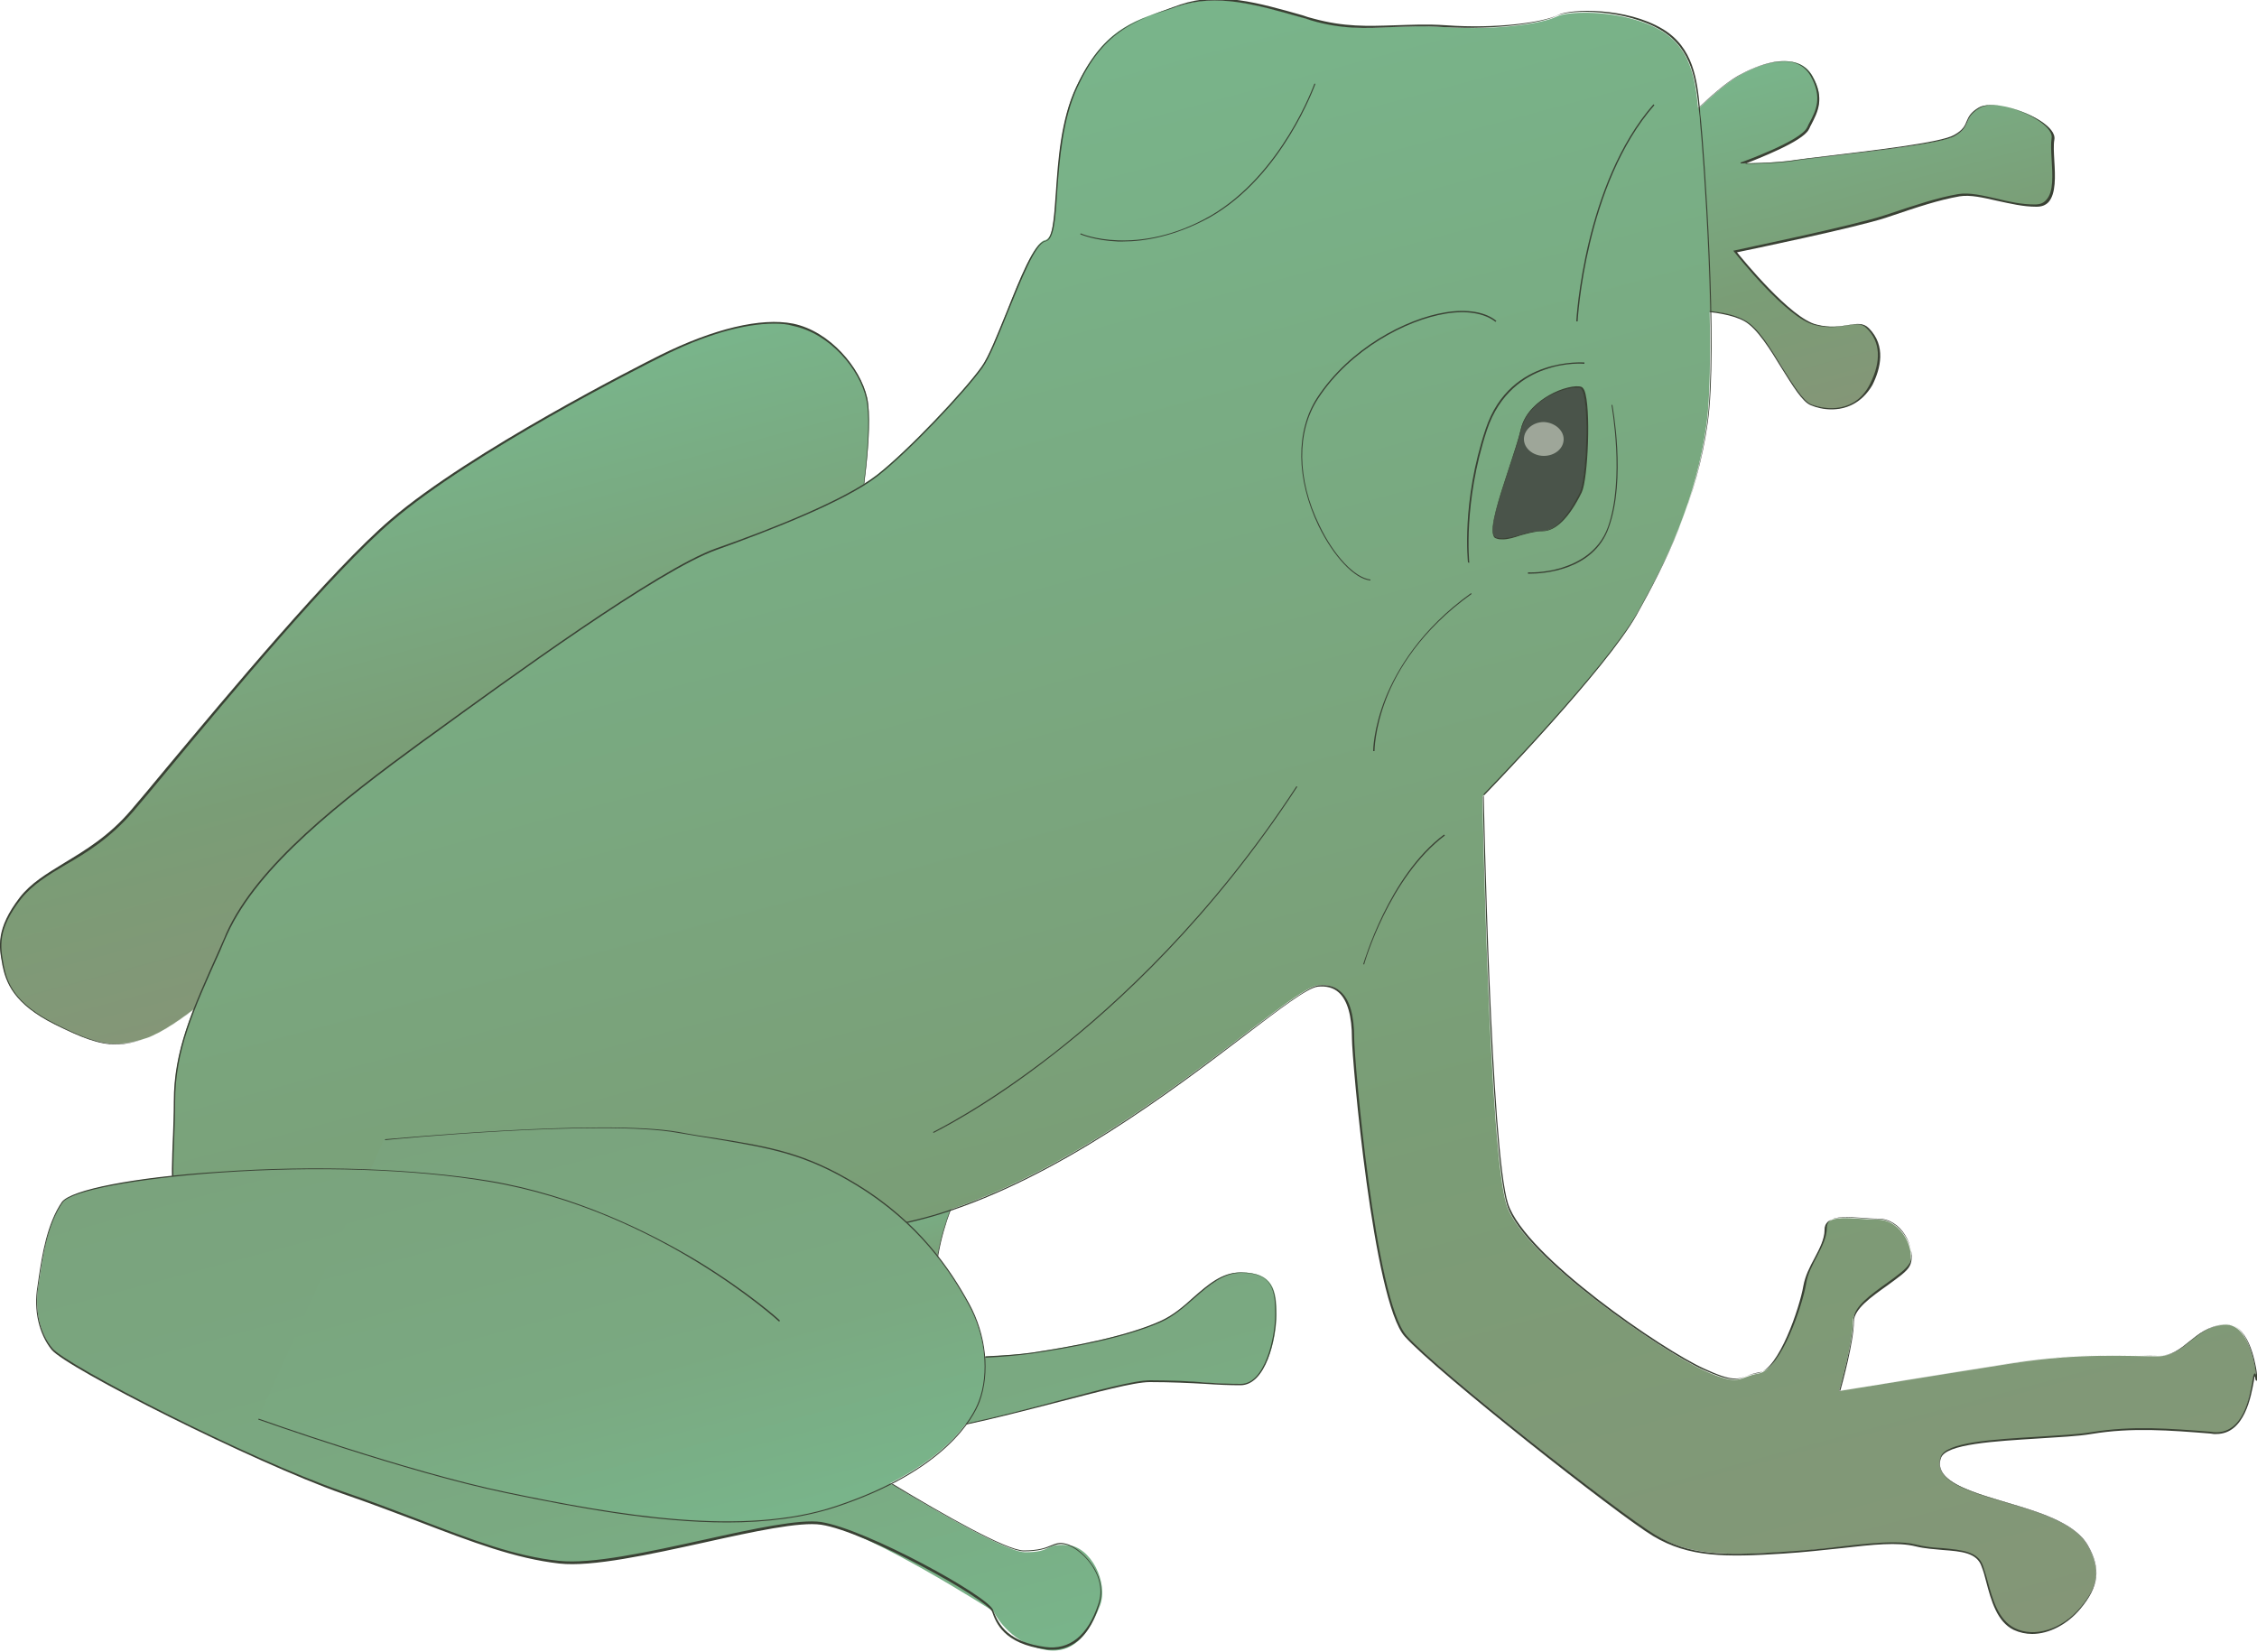 
        <svg xmlns:rdf="http://www.w3.org/1999/02/22-rdf-syntax-ns#" xmlns="http://www.w3.org/2000/svg" xmlns:cc="http://creativecommons.org/ns#" xmlns:xlink="http://www.w3.org/1999/xlink" xmlns:dc="http://purl.org/dc/elements/1.1/" x="0px" y="0px" width="500" height="366" viewBox="0 0 500 366" xml:space="preserve">
            <title>Anura (Frog) lifecycle: day 84+ young frog</title>
            <desc xmlns:ian_image_library="https://ian.umces.edu/media-library/">
                <ian_image_library:title>Anura (Frog) lifecycle: day 84+ young frog</ian_image_library:title>
                <ian_image_library:descr><p>Illustration of Anura (Frog) lifecycle: day 84+ young frog</p></ian_image_library:descr>
                <ian_image_library:scene>
                    <ian_image_library:contains>amphibian, frog, lifecycle, day, 84+, young, frog, Chordata, Amphibia, Caudata, Anura</ian_image_library:contains>
                    <ian_image_library:when>2005-05-03</ian_image_library:when>
                </ian_image_library:scene>
            </desc>
            
<g id="ian_symbols_7510e7c616763e5411554ce88f8931e7">
	<g>
		<g>
				<linearGradient id="ian_symbols_069a65f558d4e084295c64bc4e99a6c6" gradientUnits="userSpaceOnUse" x1="1091.717" y1="1270.186" x2="1048.944" y2="1429.768" gradientTransform="matrix(0.199 0 0 -0.199 -6.667 547.159)">
				<stop  offset="0" style="stop-color:#849677"/>
				<stop  offset="0.376" style="stop-color:#7A9D76"/>
				<stop  offset="0.983" style="stop-color:#79B48A"/>
			</linearGradient>
			<path fill="url(#ian_symbols_069a65f558d4e084295c64bc4e99a6c6)" d="M208.3,292c-4.6-13.9,6.2-32.5,6.2-32.5l-24.8,7.7C189.7,267.2,213,305.9,208.3,292L208.3,292z"/>
			<path fill="#3A4134" d="M208.7,295.1c-0.5,0-2.1-1.1-9.4-12.5c-2.8-4.3-6.1-9.7-9.5-15.2c-0.1-0.2-0.2-0.3-0.2-0.3l0.1-0.1l0-0.1
				l25.1-7.8l-0.2,0.3c0,0-2.7,4.7-4.8,11c-1.9,5.8-3.7,14.2-1.4,21.4l0,0l0,0.1c0.9,2.6,0.7,3,0.4,3.2
				C208.8,295.1,208.7,295.1,208.7,295.1z M189.9,267.2c0,0,0,0.1,0.1,0.1c10.2,16.8,17.4,27.5,18.7,27.5c0,0,0,0,0.1,0
				c0.1,0,0.3-0.3-0.5-2.8l0-0.1c-2.4-7.2-0.6-15.7,1.4-21.6c1.8-5.5,4.1-9.7,4.7-10.8L189.9,267.2z"/>
		</g>
		<g>
				<linearGradient id="ian_symbols_4cf2e6317448a264ed4f83e1b9da9b85" gradientUnits="userSpaceOnUse" x1="2155.351" y1="2315.521" x2="2053.994" y2="2693.709" gradientTransform="matrix(0.199 0 0 -0.199 -6.667 547.159)">
				<stop  offset="0" style="stop-color:#849677"/>
				<stop  offset="0.376" style="stop-color:#7A9D76"/>
				<stop  offset="0.983" style="stop-color:#79B48A"/>
			</linearGradient>
			<path fill="url(#ian_symbols_4cf2e6317448a264ed4f83e1b9da9b85)" d="M369.5,68.8c0,0,11.6-0.8,17.1,2.3c5.4,3.1,10.8,17,14.7,18.6c3.9,1.6,10.1,1.6,13.2-4.6
				c3.1-6.2,1.6-10.1-0.8-12.4c-2.3-2.3-5.4,0.8-11.6-0.8c-6.2-1.5-17.8-16.2-17.8-16.2s26.3-5.5,33.3-7.8c7-2.3,11.6-3.9,16.3-4.7
				c4.7-0.8,10.8,2.3,17.1,2.3c6.2,0,3.1-10.8,3.9-14.7c0.8-3.9-12.4-9.3-16.3-7c-3.9,2.3-1.6,3.9-5.4,6.2
				c-3.9,2.3-30.2,4.7-34.8,5.4c-4.7,0.8-12.4,0.8-12.4,0.8s13.2-4.7,14.7-7.8c1.5-3.1,3.9-6.2,0.8-11.6c-3.1-5.4-10.9-3.1-16.3,0
				c-5.4,3.1-14,12.4-14,12.4L369.5,68.8L369.5,68.8z"/>
			<path fill="#3A4134" d="M405.7,90.7c-1.7,0-3.3-0.4-4.5-0.9c-1.9-0.7-4.1-4.4-6.5-8.2c-2.5-4.1-5.4-8.8-8.2-10.4
				c-5.3-3-16.9-2.3-17-2.3l0,0h-0.1l0-0.1l1.6-39.6l0,0c0.1-0.1,8.6-9.3,14-12.4c1.8-1,5.5-2.9,9.1-3.2c3.5-0.3,6,0.8,7.4,3.3
				c2.8,4.9,1.2,7.9-0.3,10.8c-0.2,0.3-0.3,0.7-0.5,1c-1.4,2.7-11.4,6.5-14.1,7.6c2,0,7.9-0.1,11.7-0.8c1.2-0.2,3.8-0.5,7.2-0.9
				c9.3-1.1,24.8-2.8,27.6-4.5c1.9-1.1,2.3-2.1,2.7-3c0.4-1,0.8-2,2.8-3.2c2.7-1.6,9.9,0.4,13.9,3.2c1.4,1,2.9,2.4,2.6,3.9
				c-0.2,1.1-0.1,2.8,0,4.6c0.2,3.4,0.4,7.3-1.3,9.2c-0.7,0.7-1.5,1-2.7,1c-2.9,0-5.8-0.7-8.6-1.3c-3.1-0.7-6-1.4-8.4-1
				c-4.6,0.8-9.1,2.3-15.9,4.6l-0.3,0.1c-6.6,2.2-30.7,7.2-33.1,7.7c1.3,1.6,11.9,14.6,17.6,16c3,0.8,5.3,0.4,7.1,0.1
				c1.9-0.3,3.3-0.5,4.5,0.7c3.9,3.9,2.6,9,0.8,12.6C412.4,89.4,408.9,90.7,405.7,90.7z M372.6,68.6c3.9,0,10.4,0.3,14,2.4
				c2.9,1.6,5.6,6.1,8.3,10.5c2.4,3.8,4.6,7.4,6.4,8.1c3.3,1.3,9.8,1.9,13-4.6c2.5-5,2.3-9.3-0.8-12.3c-1.1-1.1-2.5-0.9-4.3-0.6
				c-1.9,0.3-4.2,0.7-7.2-0.1c-6.2-1.5-17.4-15.7-17.9-16.3l-0.1-0.2l0.2,0c0.3-0.1,26.4-5.5,33.3-7.8l0.3-0.1
				c6.9-2.3,11.4-3.8,16-4.6c2.5-0.4,5.4,0.3,8.5,1c2.8,0.7,5.6,1.3,8.5,1.3c1.1,0,1.9-0.3,2.5-1c1.7-1.8,1.4-5.6,1.2-9
				c-0.1-1.8-0.2-3.5,0-4.7c0.2-1-0.7-2.3-2.5-3.6c-4.7-3.3-11.4-4.5-13.6-3.2c-1.9,1.1-2.3,2.1-2.7,3c-0.4,1-0.8,2-2.8,3.1
				c-2.9,1.7-17.8,3.4-27.7,4.6c-3.3,0.4-6,0.7-7.2,0.9c-4.6,0.8-12.4,0.8-12.4,0.8l0-0.2c0.1,0,13.2-4.7,14.7-7.7
				c0.2-0.3,0.3-0.7,0.5-1c1.5-2.8,3-5.7,0.3-10.5c-1.4-2.4-3.8-3.5-7.1-3.1c-3.6,0.3-7.1,2.1-9,3.2c-5.2,3-13.3,11.7-13.9,12.3
				l-1.6,39.3C369.9,68.7,371.1,68.6,372.6,68.6z"/>
		</g>
		<g>
				<linearGradient id="ian_symbols_7c931a339b930414c51bcd543e4061f2" gradientUnits="userSpaceOnUse" x1="595.76" y1="1701.321" x2="441.804" y2="2275.806" gradientTransform="matrix(0.199 0 0 -0.199 -6.667 547.159)">
				<stop  offset="0" style="stop-color:#849677"/>
				<stop  offset="0.376" style="stop-color:#7A9D76"/>
				<stop  offset="0.983" style="stop-color:#79B48A"/>
			</linearGradient>
			<path fill="url(#ian_symbols_7c931a339b930414c51bcd543e4061f2)" d="M51,216.8c0,0-11.6,10.8-18.6,13.2c-7,2.3-10.8,1.6-20.2-3.1c-9.3-4.6-10.8-9.3-11.6-13.2
				c-0.8-3.9-1.5-7.7,3.9-14.7c5.4-7,15.5-8.5,24.8-19.4c9.3-10.8,41.1-50.4,57.4-64.3c16.3-13.9,48.8-31,59.7-36.4
				c10.8-5.4,21.7-8.5,29.4-7c7.7,1.6,14.7,9.3,16.3,16.3c1.5,7-1.6,25.6-1.6,25.6L51,216.8L51,216.8z"/>
			<path fill="#3A4134" d="M25.7,231.4c-3.9,0-7.6-1.5-13.5-4.4c-9.2-4.6-10.9-9.3-11.7-13.3l0-0.1c-0.7-3.8-1.5-7.8,3.9-14.8
				c2.5-3.2,5.9-5.2,9.8-7.6c4.6-2.8,9.9-5.9,14.9-11.8c1.8-2.1,4.4-5.2,7.7-9.2c13.7-16.4,36.6-43.9,49.7-55.1
				c17.9-15.3,55.5-34.3,59.7-36.4c11.9-5.9,22.4-8.4,29.5-7c8.2,1.7,14.9,9.8,16.4,16.4c1.5,6.9-1.5,25.4-1.6,25.6l0,0.1l0,0
				l-139.4,103c-0.1,0.1-11.7,10.9-18.6,13.2C29.9,230.9,27.8,231.4,25.7,231.4z M171.5,71.7c-6.7,0-15.5,2.5-25.1,7.4
				c-4.2,2.1-41.8,21.1-59.6,36.4c-13.1,11.2-36,38.7-49.6,55.1c-3.3,4-5.9,7.1-7.7,9.2c-5.1,5.9-10.3,9.1-15,11.8
				c-3.9,2.3-7.3,4.4-9.8,7.5c-5.4,6.9-4.6,10.8-3.9,14.6l0,0.1c0.8,4,2.4,8.5,11.6,13.1c9.6,4.8,13.3,5.4,20.1,3.1
				c6.3-2.1,16.6-11.4,18.3-12.9h-0.1l0.3-0.2l139.4-103c0.2-1.1,3-18.8,1.5-25.5c-1.4-6.5-8-14.5-16.2-16.2
				C174.4,71.8,173,71.7,171.5,71.7z"/>
		</g>
		<g>
				<linearGradient id="ian_symbols_189368a9396630e45194d0067e684ab3" gradientUnits="userSpaceOnUse" x1="1545.408" y1="728.502" x2="1028.172" y2="2658.96" gradientTransform="matrix(0.199 0 0 -0.199 -6.667 547.159)">
				<stop  offset="0" style="stop-color:#849677"/>
				<stop  offset="0.376" style="stop-color:#7A9D76"/>
				<stop  offset="0.983" style="stop-color:#79B48A"/>
			</linearGradient>
			<path fill="url(#ian_symbols_189368a9396630e45194d0067e684ab3)" d="M158.7,121.5c-13.2,4.6-48,30.2-65.1,42.6c-17,12.4-36.4,27.1-43.4,42.6
				c-6.9,15.5-11.6,24.8-11.6,37.2c0,12.4-2.3,24,3.9,30.2c6.2,6.2,126.3,7,165.8-5.4c39.5-12.4,76.7-49.6,83.7-50.4
				c7-0.8,7.8,7,7.8,11.6c0,4.7,4.7,58.1,11.6,65.9c7,7.7,47.3,39.5,55,44.2c7.8,4.6,15.5,4.6,28.7,3.9c13.2-0.8,23.2-3.1,29.4-1.6
				c6.2,1.6,13.2,0,14.7,4.7c1.6,4.6,2.3,11.6,7,13.9c4.6,2.3,10.8,0,14.7-4.7c3.9-4.7,4.6-8.5,1.5-13.9
				c-3.1-5.4-12.4-7.7-20.1-10.1c-7.8-2.3-13.9-4.7-12.4-9.3c1.6-4.7,24-3.9,33.3-5.4c9.3-1.5,17.8-0.8,27.1,0
				c9.3,0.8,8.5-16.3,9.3-12.4c0.8,3.9,0-12.4-7-11.6c-7,0.8-8.5,7-14.7,7c-6.2,0-17.1-0.8-31.8,1.5c-14.7,2.3-38.7,6.2-38.7,6.2
				s3.1-10.8,3.1-15.5c0-4.6,10.9-9.3,12.4-12.4c1.6-3.1-1.5-10.1-7-10.1c-5.4,0-11.6-1.6-11.6,2.3c0,3.9-3.9,7.8-4.6,12.4
				c-0.8,4.6-5.4,18.6-10.1,19.4c-4.6,0.8-3.9,3.1-12.4-0.8c-8.5-3.9-39.5-24.8-43.4-36.4c-3.9-11.6-5.4-90.6-5.4-90.6
				s27.1-27.9,34.1-40.3c7-12.4,13.2-25.6,15.5-41.9c2.3-16.3-0.8-60.4-1.5-67.4c-0.8-6.9-0.8-15.5-8.5-20.1
				c-7.8-4.6-20.1-4.6-23.2-3.1c-3.1,1.5-13.2,3.1-24.8,2.3c-11.6-0.8-18.6,1.6-29.5-1.6c-10.9-3.1-20.1-6.2-29.5-3.1
				c-9.3,3.1-16.3,4.6-22.5,17.8c-6.2,13.2-3.1,33.3-7,34.1c-3.9,0.8-10.1,22.5-13.9,27.9c-3.9,5.4-16.3,18.6-23.2,24
				C187.4,110.6,171.9,116.8,158.7,121.5L158.7,121.5z"/>
			<path fill="#3A4134" d="M450.2,362c-1.4,0-2.8-0.3-4.1-0.9c-3.7-1.8-5-6.5-6.1-10.7c-0.3-1.2-0.6-2.3-1-3.3
				c-1-3.1-4.5-3.4-8.6-3.7c-2-0.2-4-0.3-6-0.8c-4-1-9.5-0.4-16.5,0.4c-3.8,0.4-8.2,0.9-12.9,1.2c-12.6,0.8-20.8,0.9-28.8-3.9
				c-7.7-4.6-47.9-36.3-55-44.2c-7-7.8-11.7-61.5-11.7-66c0-5-1-8.5-2.9-10.2c-1.2-1.1-2.8-1.5-4.7-1.3c-2.3,0.3-8.1,4.7-16.1,10.8
				c-16.4,12.5-41.3,31.4-67.5,39.6c-17.1,5.4-52.8,9-95.4,9.7c-37.1,0.6-67.4-1.2-70.5-4.3c-4.9-4.9-4.5-12.9-4.1-22.3
				c0.1-2.6,0.2-5.3,0.2-8c0-11.4,4-20.2,10-33.6c0.5-1.2,1.1-2.4,1.6-3.7c6.8-15.1,25.2-29.4,43.4-42.7l1.4-1
				c17.8-12.9,50.8-37,63.7-41.6l0,0c12.3-4.3,28.4-10.7,35.6-16.2c6.8-5.3,19.3-18.5,23.2-24c1.6-2.2,3.5-7.1,5.6-12.2
				c3-7.5,6.1-15.3,8.5-15.7c1.7-0.3,2-4.9,2.4-10.7c0.5-7.2,1.1-16.2,4.5-23.4c5.8-12.4,12.4-14.6,20.8-17.3
				c0.6-0.2,1.1-0.4,1.7-0.6c8.7-2.9,17.3-0.4,27.2,2.4c0.8,0.2,1.5,0.4,2.3,0.7c6.8,2,12,1.8,18,1.5c3.5-0.1,7.1-0.3,11.4,0
				C332,6.7,341.8,5,344.6,3.6c3.3-1.7,15.7-1.5,23.4,3.1c7,4.2,7.7,11.5,8.4,18c0.1,0.8,0.2,1.5,0.2,2.2c0.7,6.6,3.9,50.9,1.5,67.4
				c-2.4,16.8-8.9,30.1-15.5,41.9c-6.8,12.1-32.9,39.1-34.1,40.3c0,2.4,1.6,79.2,5.4,90.6c3.8,11.5,34.4,32.3,43.3,36.3
				c6.2,2.8,7.4,2.4,9.4,1.6c0.8-0.3,1.6-0.6,2.9-0.8c4.6-0.8,9.2-14.6,10-19.3c0.4-2.2,1.4-4.2,2.5-6.2c1.1-2.1,2.2-4.2,2.2-6.2
				c0-0.8,0.2-1.3,0.7-1.8c1.3-1.2,4.1-1,7.3-0.8c1.2,0.1,2.5,0.2,3.8,0.2c2.4,0,4.6,1.4,6.1,3.8c1.4,2.2,1.8,4.9,1,6.5
				c-0.6,1.3-2.7,2.7-5,4.4c-3.5,2.5-7.4,5.2-7.4,8c0,4.3-2.6,13.9-3,15.3c2.3-0.4,24.7-4,38.5-6.2c12.1-1.9,21.7-1.7,28-1.6
				c1.4,0,2.6,0.1,3.8,0.1c3.1,0,5-1.6,7-3.2c2.1-1.7,4.2-3.4,7.7-3.8c5.4-0.6,6.9,8.5,7.2,10.3c0.3,2.1,0.1,2.2,0,2.2
				c-0.2,0-0.2-0.1-0.3-0.7c0-0.2-0.1-0.3-0.1-0.3c-0.1,0.2-0.1,0.7-0.2,1.1c-0.6,3.2-2,11.7-8.3,11.7c-0.2,0-0.4,0-0.6,0l-0.7-0.1
				c-8.9-0.7-17.4-1.4-26.4,0.1c-3,0.5-7.2,0.7-11.8,1c-9.6,0.6-20.4,1.2-21.5,4.3c-0.4,1.1-0.3,2,0.2,3c1.5,2.8,6.8,4.6,12.1,6.2
				c0.7,0.2,1.3,0.4,2,0.6c7.2,2.1,15.3,4.5,18.2,9.5c3,5.2,2.5,9.2-1.6,14.1C458,359.9,453.9,362,450.2,362z M419.4,341.7
				c1.9,0,3.6,0.1,5.1,0.5c2,0.5,4,0.7,6,0.8c4.1,0.4,7.7,0.7,8.8,3.9c0.3,1,0.7,2.1,1,3.3c1.1,4.1,2.4,8.7,6,10.5
				c4.4,2.2,10.5,0.3,14.6-4.6c4.1-4.9,4.5-8.6,1.5-13.8c-2.8-4.9-10.9-7.3-18-9.4c-0.7-0.2-1.4-0.4-2-0.6
				c-5.4-1.6-10.8-3.4-12.3-6.3c-0.5-1-0.6-2-0.2-3.2c1.1-3.3,11.6-3.9,21.7-4.5c4.5-0.3,8.8-0.5,11.7-1c9.1-1.5,17.5-0.8,26.4-0.1
				l0.7,0.1c6.6,0.5,8-7.9,8.6-11.5c0.2-1.2,0.3-1.5,0.5-1.5c0,0,0,0,0,0c0.1,0,0.2,0.1,0.3,0.6c-0.1-1.7-0.9-6.6-3-9.5
				c-1.1-1.5-2.5-2.2-4-2c-3.4,0.4-5.5,2.1-7.5,3.7c-2.1,1.7-4,3.3-7.2,3.3c-1.1,0-2.3,0-3.8-0.1c-6.3-0.1-15.9-0.3-28,1.6
				c-14.6,2.3-38.5,6.2-38.7,6.2l-0.2,0l0.1-0.2c0-0.1,3.1-10.9,3.1-15.5c0-2.9,4-5.7,7.5-8.2c2.2-1.6,4.3-3.1,4.9-4.3
				c0.8-1.5,0.4-4.1-0.9-6.2c-1.4-2.3-3.6-3.7-5.9-3.7c-1.3,0-2.6-0.1-3.8-0.2c-3-0.2-5.9-0.4-7.1,0.7c-0.4,0.4-0.6,0.9-0.6,1.6
				c0,2.1-1.1,4.1-2.2,6.3c-1,1.9-2.1,3.9-2.4,6.1c-0.8,4.7-5.5,18.7-10.2,19.5c-1.2,0.2-2.1,0.5-2.8,0.8c-2.1,0.8-3.4,1.3-9.6-1.6
				c-8.9-4-39.6-24.9-43.4-36.5c-3.8-11.5-5.4-89.9-5.4-90.7l0-0.1l0,0c0.3-0.3,27.2-28,34.1-40.3c6.6-11.8,13.1-25,15.5-41.8
				c2.4-16.5-0.8-60.8-1.5-67.4c-0.1-0.7-0.2-1.5-0.2-2.2c-0.6-6.4-1.4-13.7-8.3-17.8c-8-4.8-20.3-4.5-23.1-3.1
				c-3.4,1.7-13.9,3.1-24.8,2.3c-4.3-0.3-7.9-0.1-11.4,0c-6,0.2-11.2,0.4-18.1-1.5c-0.8-0.2-1.5-0.4-2.3-0.7
				c-9.9-2.8-18.5-5.3-27.1-2.4c-0.6,0.2-1.1,0.4-1.7,0.6C251,4.8,244.4,7,238.7,19.3c-3.3,7.1-4,16.1-4.5,23.3
				c-0.4,6.1-0.7,10.5-2.6,10.9c-2.2,0.4-5.4,8.5-8.3,15.6c-2.1,5.2-4,10-5.6,12.3c-4,5.6-16.4,18.7-23.3,24.1
				c-7.2,5.6-23.4,11.9-35.6,16.3l0,0c-12.8,4.5-45.9,28.6-63.6,41.5l-1.4,1c-18.2,13.3-36.5,27.5-43.4,42.6
				c-0.6,1.3-1.1,2.5-1.6,3.7c-6,13.3-10,22.1-10,33.5c0,2.7-0.1,5.4-0.2,8c-0.4,9.3-0.7,17.3,4.1,22.1c3,3,33.8,4.8,70.3,4.2
				c42.6-0.7,78.2-4.3,95.4-9.7c26.2-8.2,51-27.1,67.5-39.6c8.1-6.1,13.9-10.5,16.2-10.8c2-0.2,3.6,0.2,4.9,1.4c2,1.8,3,5.2,3,10.4
				c0,4.5,4.6,58,11.6,65.8c7.1,7.9,47.3,39.5,55,44.1c7.6,4.6,14.9,4.7,28.6,3.8c4.7-0.3,9-0.7,12.9-1.2
				C412.3,342.1,416.2,341.7,419.4,341.7z"/>
		</g>
		<g>
			<path fill="#4A544A" d="M331.5,119.2c-3.1-0.8,3.9-17.1,5.4-24c1.6-7,10.9-10.1,13.2-9.3c2.3,0.8,1.5,20.1,0,23.2
				c-1.5,3.1-4.6,8.5-8.5,8.5C337.7,117.6,334.6,120,331.5,119.2L331.5,119.2z"/>
			<path fill="#3A4134" d="M332.9,119.5c-0.5,0-0.9,0-1.4-0.2l0,0l0,0c-0.3-0.1-0.5-0.2-0.6-0.5c-1-1.9,1.2-8.5,3.3-14.9
				c1.1-3.4,2.2-6.6,2.7-8.8c0.9-4,4.3-6.4,6.2-7.5c2.9-1.7,6-2.3,7.2-1.9c0.3,0.1,0.5,0.4,0.7,0.8c1.5,3.7,0.8,19.7-0.6,22.6
				c-2.8,5.7-5.8,8.6-8.7,8.6c-1.7,0-3.3,0.5-4.8,0.9C335.4,119.1,334.1,119.5,332.9,119.5z M331.5,119.1c1.7,0.4,3.4-0.1,5.2-0.6
				c1.5-0.5,3.1-0.9,4.9-0.9c2.8,0,5.6-2.9,8.4-8.5c1.4-2.9,2.1-18.7,0.6-22.4c-0.2-0.4-0.3-0.6-0.5-0.7c-1.1-0.4-4.1,0.2-7,1.8
				c-1.9,1.1-5.2,3.5-6.1,7.4c-0.5,2.3-1.6,5.4-2.7,8.8c-2,6.1-4.3,12.9-3.3,14.7C331.2,118.9,331.3,119,331.5,119.1L331.5,119.1z"
				/>
		</g>
		<path fill="#3A4134" d="M339,127.1c-0.3,0-0.5,0-0.5,0l0-0.3c0,0,3.5,0.2,7.4-1c3.6-1.1,8.3-3.5,10.3-9
			c3.8-10.7,0.8-26.9,0.8-27.1l0.2,0c0,0.2,3.1,16.4-0.8,27.2C353,126.5,341.6,127.1,339,127.1z"/>
		<path fill="#3A4134" d="M325.2,124.6c0-0.1-1.5-13.4,3.9-29.5c2.8-8.5,8.6-12,13-13.5c4.7-1.6,8.8-1.3,8.9-1.3l0,0.3
			c0,0-4.1-0.4-8.8,1.3c-4.3,1.5-10,5-12.8,13.4c-5.3,16.1-3.9,29.3-3.9,29.4L325.2,124.6z"/>
		<path fill="#3A4134" d="M303.6,128.6c-3.5-0.3-8.2-5.3-11.5-12.1c-5-10.4-5.1-21-0.3-28.4c7.2-11,19.7-17.5,28.4-18.9
			c4.8-0.8,8.9-0.1,11.3,1.9l-0.2,0.2c-2.4-1.9-6.4-2.6-11.1-1.8c-8.6,1.4-21.1,7.9-28.2,18.8c-4.8,7.3-4.7,17.9,0.3,28.1
			c3.2,6.7,7.8,11.6,11.3,12L303.6,128.6z"/>
		<path fill="#3A4134" d="M248.8,53.5c-0.4,0-0.8,0-1.2,0c-5.1-0.2-8.3-1.6-8.3-1.6l0.1-0.2c0.1,0.1,12.5,5.3,28.6-3.8
			c16-9.2,23.1-29.2,23.2-29.4l0.2,0.1c-0.1,0.2-7.2,20.3-23.3,29.5C260.3,52.4,253.5,53.5,248.8,53.5z"/>
		<path fill="#3A4134" d="M206.8,251l-0.1-0.2c0.1-0.1,11.2-5.4,26.6-17.4c14.2-11.1,35.1-30.4,53.9-59.2l0.2,0.1
			c-18.8,28.8-39.7,48.2-54,59.3C218.1,245.6,206.9,250.9,206.8,251z"/>
		<path fill="#3A4134" d="M304.5,166.4h-0.3c0,0,0-4.9,2.7-11.7c2.5-6.2,7.8-15.3,19-23.3l0.1,0.2c-11.2,8-16.5,17-18.9,23.2
			C304.5,161.5,304.5,166.4,304.5,166.4z"/>
		<path fill="#3A4134" d="M302.2,213.7l-0.2-0.1c0.1-0.2,5.6-19.5,17.9-28.7l0.2,0.2C307.8,194.3,302.2,213.5,302.2,213.7z"/>
		<path fill="#3A4134" d="M349.5,71.2l-0.3,0c0-0.3,1.7-30.5,17.1-48.1l0.2,0.2C351.2,40.8,349.5,70.9,349.5,71.2z"/>
			<linearGradient id="ian_symbols_d6bff09f03970c74ddc46f47dc7aa1c9" gradientUnits="userSpaceOnUse" x1="689.888" y1="1574.424" x2="890.338" y2="826.293" gradientTransform="matrix(0.199 0 0 -0.199 -6.667 547.159)">
			<stop  offset="0" style="stop-color:#7AA37D"/>
			<stop  offset="0.612" style="stop-color:#7AA981"/>
			<stop  offset="0.983" style="stop-color:#79B48A"/>
		</linearGradient>
		<path fill="url(#ian_symbols_d6bff09f03970c74ddc46f47dc7aa1c9)" d="M172.7,292.7c0,0-27.1-24.8-64.3-31c-37.2-6.2-90.6-0.8-94.5,4.6c-3.9,5.4-4.6,13.9-5.4,18.6
			c-0.8,4.6,0,10.1,3.1,13.9c3.1,3.9,44.2,24.8,64.3,31.8c20.2,7,34.1,14,48.1,15.5c13.9,1.6,48-10.1,58.1-8.5
			c10.1,1.5,38,19.4,38,19.4s2.6,5.6,9.1,7.9c6.8,2.4,11.2-0.7,14.5-9.2c1.9-5-2-13.1-7.3-13.4c-5.3-0.3-3.1,1.6-9.3,1.6
			c-6.2,0-40.3-21.7-40.3-21.7s3.9-7.7,13.1-5.4c9.3,2.3,46.5-10.9,55-10.9c8.5,0,14.7,0.8,20.1,0.8c5.4,0,7.8-10.1,7.8-15.5
			c0-5.4-0.8-9.3-7.8-9.3c-7,0-10.9,7.7-17.8,10.8c-7,3.1-17.8,5.4-28.7,7c-10.8,1.5-24.8,0.8-24.8,0.8"/>
		<g>
				<linearGradient id="ian_symbols_e1113d9a0fc2e22475f65a2d47f14ed4" gradientUnits="userSpaceOnUse" x1="639.784" y1="1529.479" x2="775.816" y2="1021.78" gradientTransform="matrix(0.199 0 0 -0.199 -6.667 547.159)">
				<stop  offset="0" style="stop-color:#7AA37D"/>
				<stop  offset="0.612" style="stop-color:#7AA981"/>
				<stop  offset="0.983" style="stop-color:#79B48A"/>
			</linearGradient>
			<path fill="url(#ian_symbols_e1113d9a0fc2e22475f65a2d47f14ed4)" d="M85.1,252.4c0,0,48-4.7,65.1-1.6c17,3.1,25.6,3.1,39.5,11.6c14,8.5,20.9,19.4,24.8,26.3
				c3.9,7,4.7,15.5,2.3,21.7c-2.3,6.2-10.8,16.3-31.8,23.2c-20.9,7-50.3,1.5-72.8-3.1c-22.5-4.6-55-16.3-55-16.3"/>
			<path fill="#3A4134" d="M161.1,337.3c-15.8,0-33-3.2-48.9-6.5c-22.2-4.6-54.7-16.2-55-16.3l0.1-0.2c0.3,0.1,32.8,11.7,55,16.3
				c24.5,5.1,52.4,9.9,72.8,3.1c24.4-8.1,30.4-19.8,31.7-23.2c2.4-6.3,1.5-14.8-2.3-21.6c-4-7.3-11-17.9-24.8-26.3
				c-11.4-7-19.2-8.2-30.9-10.2c-2.7-0.4-5.4-0.9-8.5-1.4c-16.8-3.1-64.6,1.5-65,1.6l0-0.2c0.5,0,48.2-4.6,65.1-1.6
				c3.1,0.6,5.8,1,8.5,1.4c11.8,1.9,19.6,3.2,31,10.2c13.8,8.4,20.8,19.1,24.8,26.4c3.8,6.9,4.7,15.4,2.3,21.8
				c-1.3,3.4-7.4,15.2-31.8,23.3C177.9,336.3,169.7,337.3,161.1,337.3z"/>
		</g>
		<path fill="#3A4134" d="M214.1,315.6l-0.1-0.2c6.1-1.3,13.1-3.1,19.8-4.9c9.4-2.5,17.5-4.7,21-4.7c4.7,0,8.8,0.2,12.3,0.5
			c2.9,0.2,5.4,0.3,7.8,0.3c5.3,0,7.6-10.2,7.6-15.4S282,282,275,282c-4,0-7.1,2.7-10.3,5.5c-2.3,2-4.6,4.1-7.5,5.4
			c-7.9,3.5-19.9,5.7-28.7,7c-3,0.4-6.4,0.7-10.2,0.9l0-0.3c3.8-0.2,7.2-0.4,10.1-0.8c8.7-1.3,20.8-3.5,28.6-7
			c2.9-1.3,5.2-3.3,7.4-5.3c3.2-2.8,6.3-5.5,10.4-5.5c7.3,0,7.9,4.3,7.9,9.4c0,5.4-2.3,15.6-7.9,15.6c-2.4,0-4.9-0.1-7.8-0.3
			c-3.6-0.2-7.6-0.4-12.3-0.4c-3.5,0-11.9,2.3-20.9,4.6C227.2,312.5,220.2,314.3,214.1,315.6z"/>
		<path fill="#3A4134" d="M233.1,365.5c-0.5,0-1,0-1.5-0.1c-9.3-1.2-11-6-11.8-8.3c-1-2.8-28-17.8-37.9-19.3
			c-4.7-0.7-14.9,1.5-25.7,3.9c-12.3,2.7-25,5.5-32.3,4.7c-9.7-1.1-19.2-4.7-31.2-9.3c-5.3-2-10.8-4.1-16.9-6.2
			C56.3,324,14.7,303.1,11.4,299c-2.8-3.5-4-8.8-3.1-14c0.1-0.6,0.2-1.3,0.3-2.1c0.7-4.7,1.8-11.8,5.1-16.6c2-2.7,16-5.5,34.9-6.7
			c21.5-1.5,43.3-0.7,59.8,2c19.2,3.2,35.7,11.5,46.2,17.8c11.3,6.9,18.2,13.1,18.2,13.2l-0.2,0.2c-0.1-0.1-6.9-6.3-18.2-13.2
			c-10.4-6.4-26.9-14.6-46.1-17.8c-16.5-2.8-38.3-3.5-59.7-2c-18.5,1.3-32.8,4-34.7,6.6c-3.3,4.7-4.4,11.8-5.1,16.4
			c-0.1,0.8-0.2,1.5-0.3,2.1c-0.9,5.2,0.3,10.4,3.1,13.8c2.9,3.7,43.4,24.5,64.2,31.7c6.2,2.1,11.6,4.2,16.9,6.2
			c12,4.6,21.4,8.2,31.1,9.2c7.3,0.8,20-2,32.3-4.7c10.8-2.4,21.1-4.6,25.8-3.9c10.1,1.6,37,16.4,38.1,19.5
			c1.3,3.6,3.6,7.1,11.6,8.2c5.3,0.7,9.4-2.5,11.7-9.5c1.1-3.2,0.1-6-0.9-7.7c-1.6-2.9-4.5-5.1-6.3-5.5c-1.4-0.3-2.1,0-3.2,0.4
			c-1.2,0.5-2.8,1.1-6.1,1.1c-3.8,0-18-8.1-29.2-14.8l0.1-0.2c11.2,6.8,25.3,14.8,29.1,14.8c3.3,0,4.8-0.6,6-1.1
			c1-0.4,1.9-0.8,3.3-0.4c1.9,0.4,4.8,2.7,6.5,5.7c1,1.8,2,4.7,0.9,7.9C241.5,362.2,237.9,365.5,233.1,365.5z"/>
		<path fill="#9EA699" d="M346.4,97.3c0,2.1-2,3.7-4.4,3.7c-2.4,0-4.4-1.7-4.4-3.7c0-2.1,2-3.8,4.4-3.8
			C344.4,93.6,346.4,95.3,346.4,97.3L346.4,97.3z"/>
	</g>
</g>
</svg>
